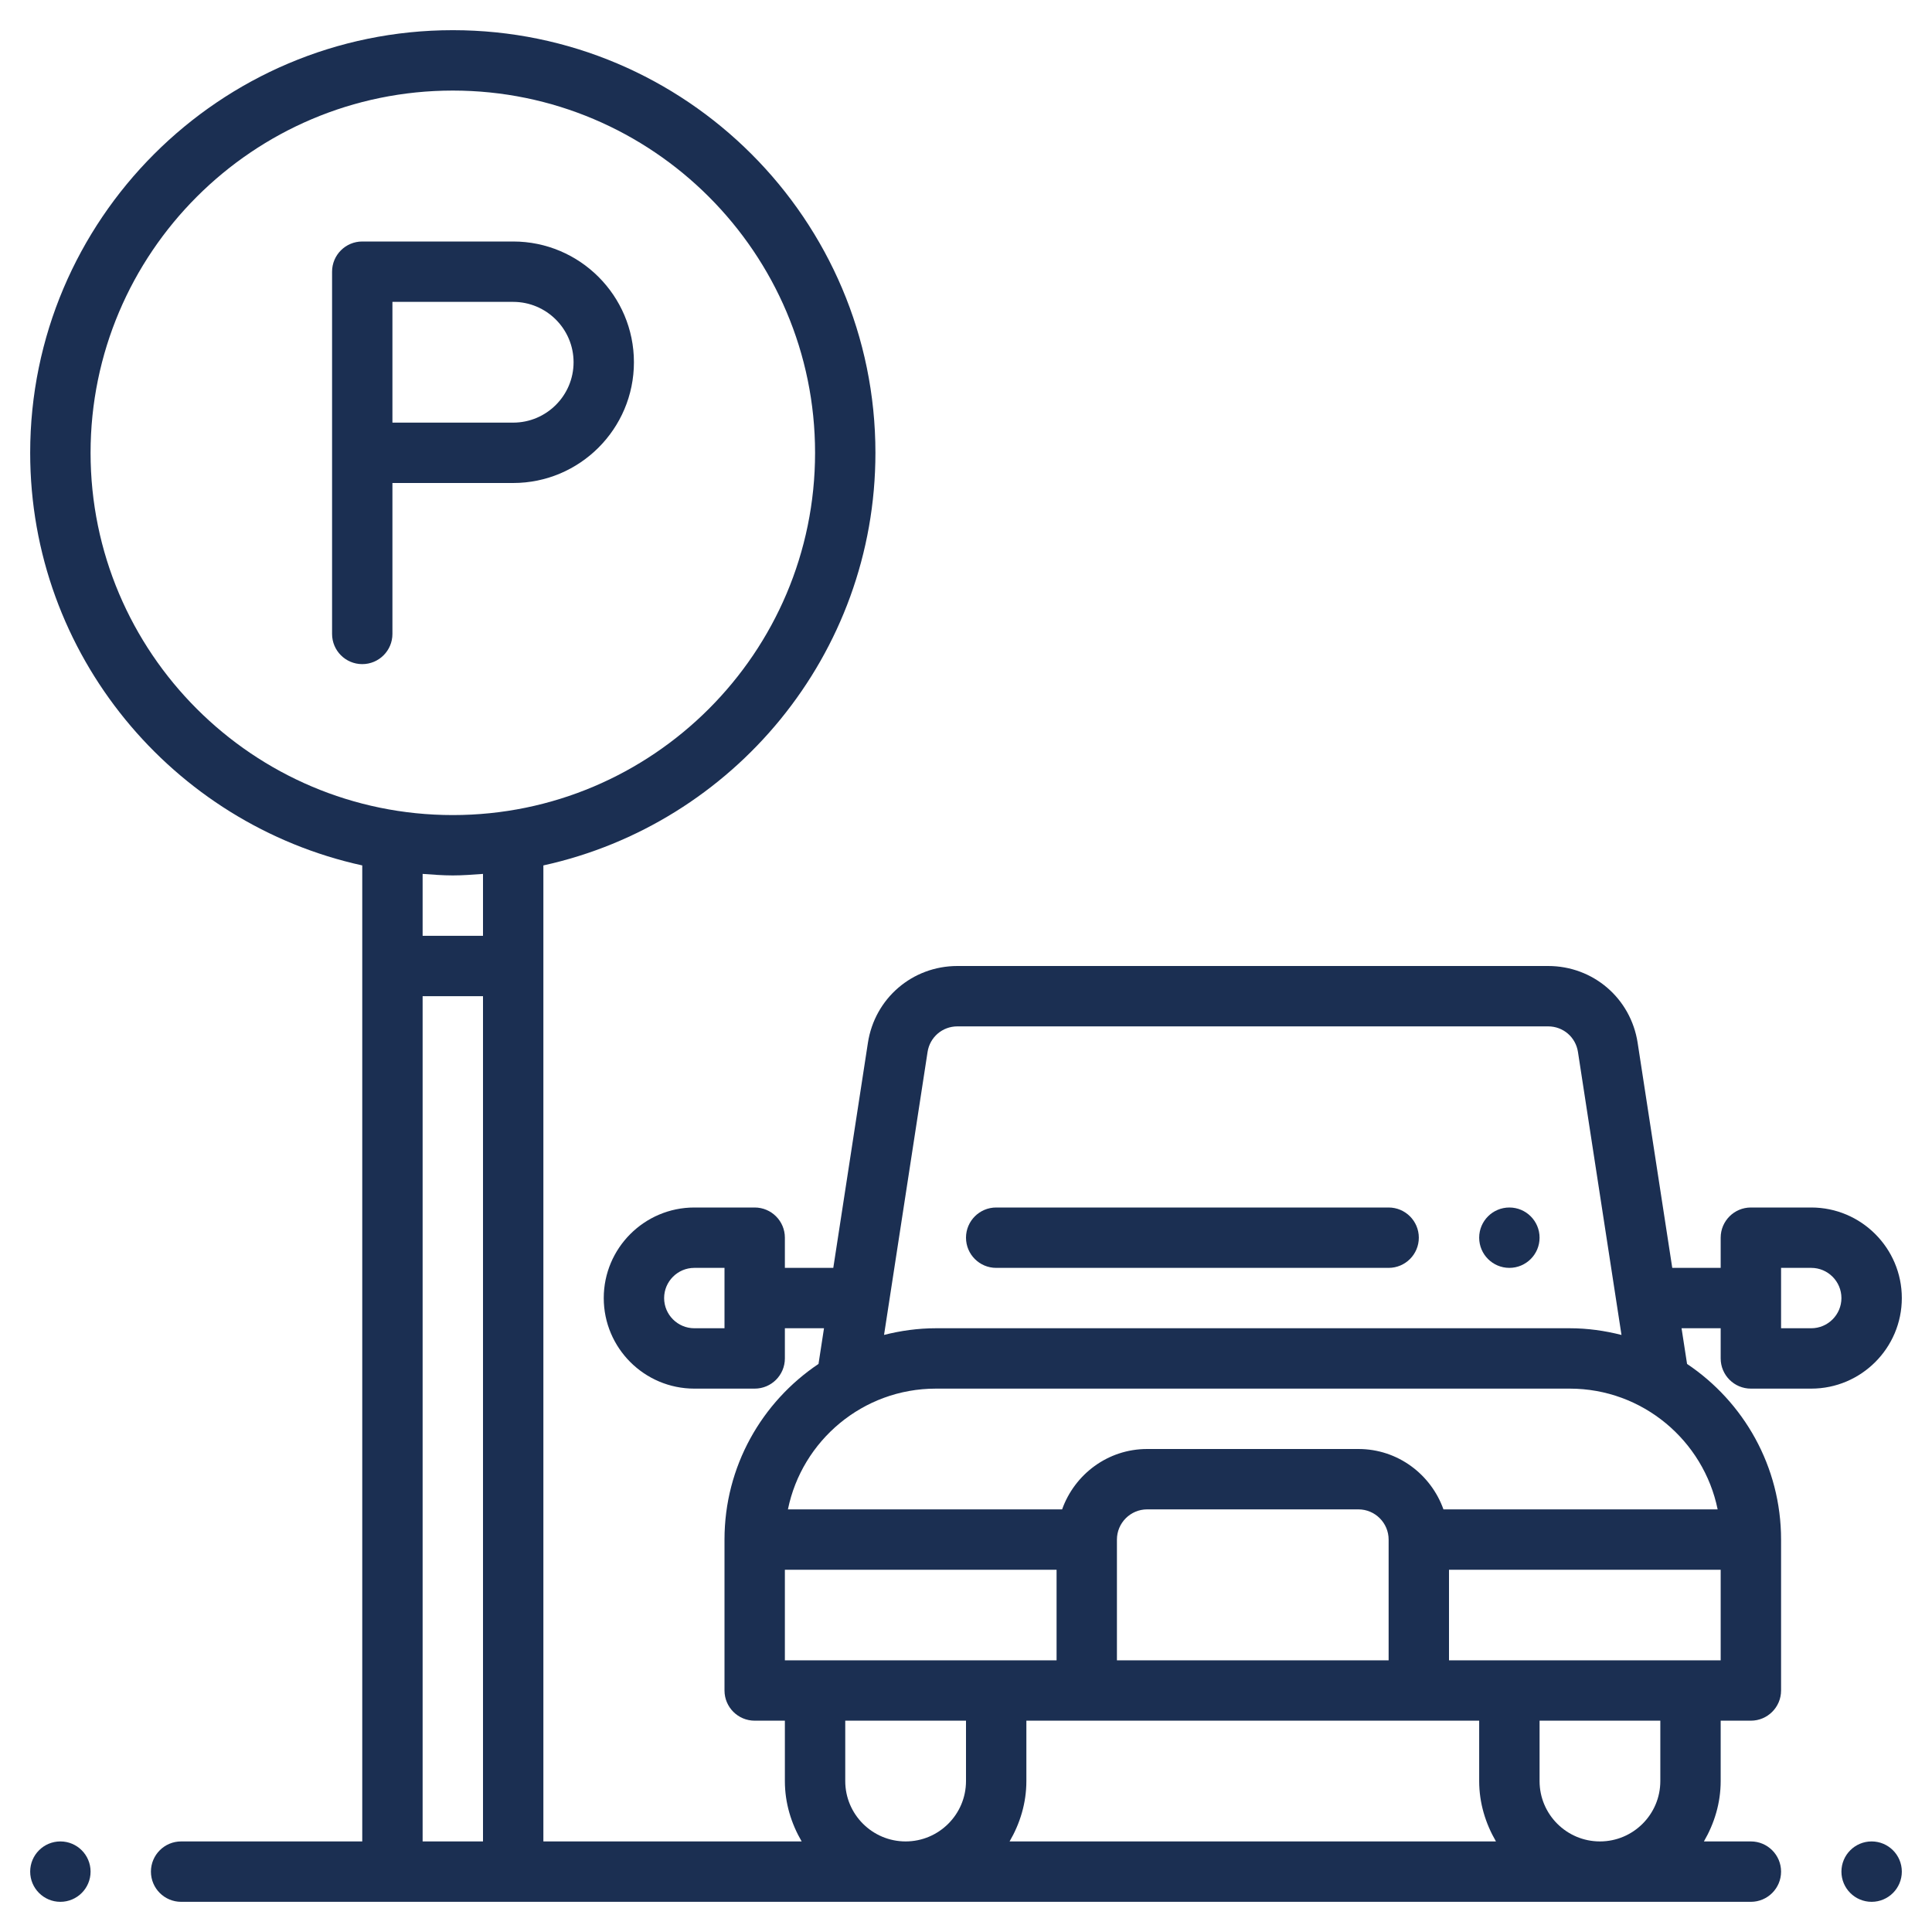 <svg width="100" height="100" viewBox="0 0 100 100" fill="none" xmlns="http://www.w3.org/2000/svg">
<path d="M3.125 98.438C3.988 98.438 4.688 97.738 4.688 96.875C4.688 96.012 3.988 95.312 3.125 95.312C2.262 95.312 1.562 96.012 1.562 96.875C1.562 97.738 2.262 98.438 3.125 98.438Z" fill="#1B2F52"/>
<path d="M96.875 98.438C97.738 98.438 98.438 97.738 98.438 96.875C98.438 96.012 97.738 95.312 96.875 95.312C96.012 95.312 95.312 96.012 95.312 96.875C95.312 97.738 96.012 98.438 96.875 98.438Z" fill="#1B2F52"/>
<path d="M90.625 71.875H93.75C96.334 71.875 98.438 69.772 98.438 67.188C98.438 64.603 96.334 62.5 93.75 62.5H90.625C89.763 62.5 89.062 63.2 89.062 64.062V65.625H86.556L84.764 53.975C84.409 51.672 82.463 50 80.131 50H49.556C47.225 50 45.278 51.672 44.923 53.975L43.131 65.625H40.625V64.062C40.625 63.2 39.925 62.5 39.062 62.5H35.938C33.353 62.5 31.25 64.603 31.25 67.188C31.25 69.772 33.353 71.875 35.938 71.875H39.062C39.925 71.875 40.625 71.175 40.625 70.312V68.75H42.65L42.366 70.597C39.434 72.561 37.5 75.902 37.5 79.688V87.5C37.5 88.362 38.2 89.062 39.062 89.062H40.625V92.188C40.625 93.331 40.956 94.389 41.494 95.312H28.125V44.794C37.941 42.641 45.312 33.889 45.312 23.438C45.312 11.375 35.5 1.562 23.438 1.562C11.375 1.562 1.562 11.375 1.562 23.438C1.562 33.889 8.934 42.641 18.75 44.794V95.312H9.375C8.512 95.312 7.812 96.013 7.812 96.875C7.812 97.737 8.512 98.438 9.375 98.438H20.312H26.562H90.625C91.487 98.438 92.188 97.737 92.188 96.875C92.188 96.013 91.487 95.312 90.625 95.312H88.194C88.731 94.389 89.062 93.331 89.062 92.188V89.062H90.625C91.487 89.062 92.188 88.362 92.188 87.5V79.688C92.188 75.902 90.253 72.561 87.322 70.597L87.037 68.75H89.062V70.312C89.062 71.175 89.763 71.875 90.625 71.875ZM37.5 68.75H35.938C35.077 68.75 34.375 68.048 34.375 67.188C34.375 66.327 35.077 65.625 35.938 65.625H37.5V68.75ZM88.905 78.125H74.713C74.066 76.311 72.347 75 70.312 75H59.375C57.341 75 55.622 76.311 54.975 78.125H40.783C41.509 74.564 44.664 71.875 48.438 71.875H81.25C85.022 71.875 88.178 74.564 88.905 78.125ZM40.625 85.938V81.25H54.688V85.938H40.625ZM53.125 89.062H76.562V92.188C76.562 93.331 76.894 94.389 77.431 95.312H52.256C52.794 94.389 53.125 93.331 53.125 92.188V89.062ZM57.812 85.938V79.688C57.812 78.827 58.514 78.125 59.375 78.125H70.312C71.173 78.125 71.875 78.827 71.875 79.688V85.938H57.812ZM43.75 92.188V89.062H50V92.188C50 93.911 48.598 95.312 46.875 95.312C45.152 95.312 43.75 93.911 43.75 92.188ZM4.688 23.438C4.688 13.098 13.098 4.688 23.438 4.688C33.777 4.688 42.188 13.098 42.188 23.438C42.188 33.777 33.777 42.188 23.438 42.188C13.098 42.188 4.688 33.777 4.688 23.438ZM23.438 45.312C23.966 45.312 24.481 45.27 25 45.233V48.438H21.875V45.233C22.394 45.27 22.909 45.312 23.438 45.312ZM21.875 95.312V51.562H25V95.312H21.875ZM85.938 92.188C85.938 93.911 84.536 95.312 82.812 95.312C81.089 95.312 79.688 93.911 79.688 92.188V89.062H85.938V92.188ZM75 85.938V81.25H89.062V85.938H75ZM81.25 68.75H48.438C47.513 68.75 46.617 68.878 45.758 69.095L48.011 54.448C48.13 53.681 48.78 53.125 49.556 53.125H80.131C80.908 53.125 81.558 53.681 81.675 54.45L83.928 69.097C83.07 68.878 82.175 68.75 81.25 68.75ZM92.188 65.625H93.75C94.611 65.625 95.312 66.327 95.312 67.188C95.312 68.048 94.611 68.75 93.75 68.75H92.188V65.625Z" fill="#1B2F52"/>
<path d="M32.812 18.75C32.812 15.303 30.009 12.5 26.562 12.5H18.75C17.887 12.5 17.188 13.2 17.188 14.062V32.812C17.188 33.675 17.887 34.375 18.75 34.375C19.613 34.375 20.312 33.675 20.312 32.812V25H26.562C30.009 25 32.812 22.197 32.812 18.75ZM20.312 15.625H26.562C28.286 15.625 29.688 17.027 29.688 18.75C29.688 20.473 28.286 21.875 26.562 21.875H20.312V15.625Z" fill="#1B2F52"/>
<path d="M71.875 62.5H51.562C50.7 62.5 50 63.2 50 64.062C50 64.925 50.7 65.625 51.562 65.625H71.875C72.737 65.625 73.438 64.925 73.438 64.062C73.438 63.2 72.737 62.5 71.875 62.5Z" fill="#1B2F52"/>
<path d="M78.125 65.625C78.988 65.625 79.688 64.925 79.688 64.062C79.688 63.2 78.988 62.5 78.125 62.5C77.262 62.5 76.562 63.2 76.562 64.062C76.562 64.925 77.262 65.625 78.125 65.625Z" fill="#1B2F52"/>
</svg>
